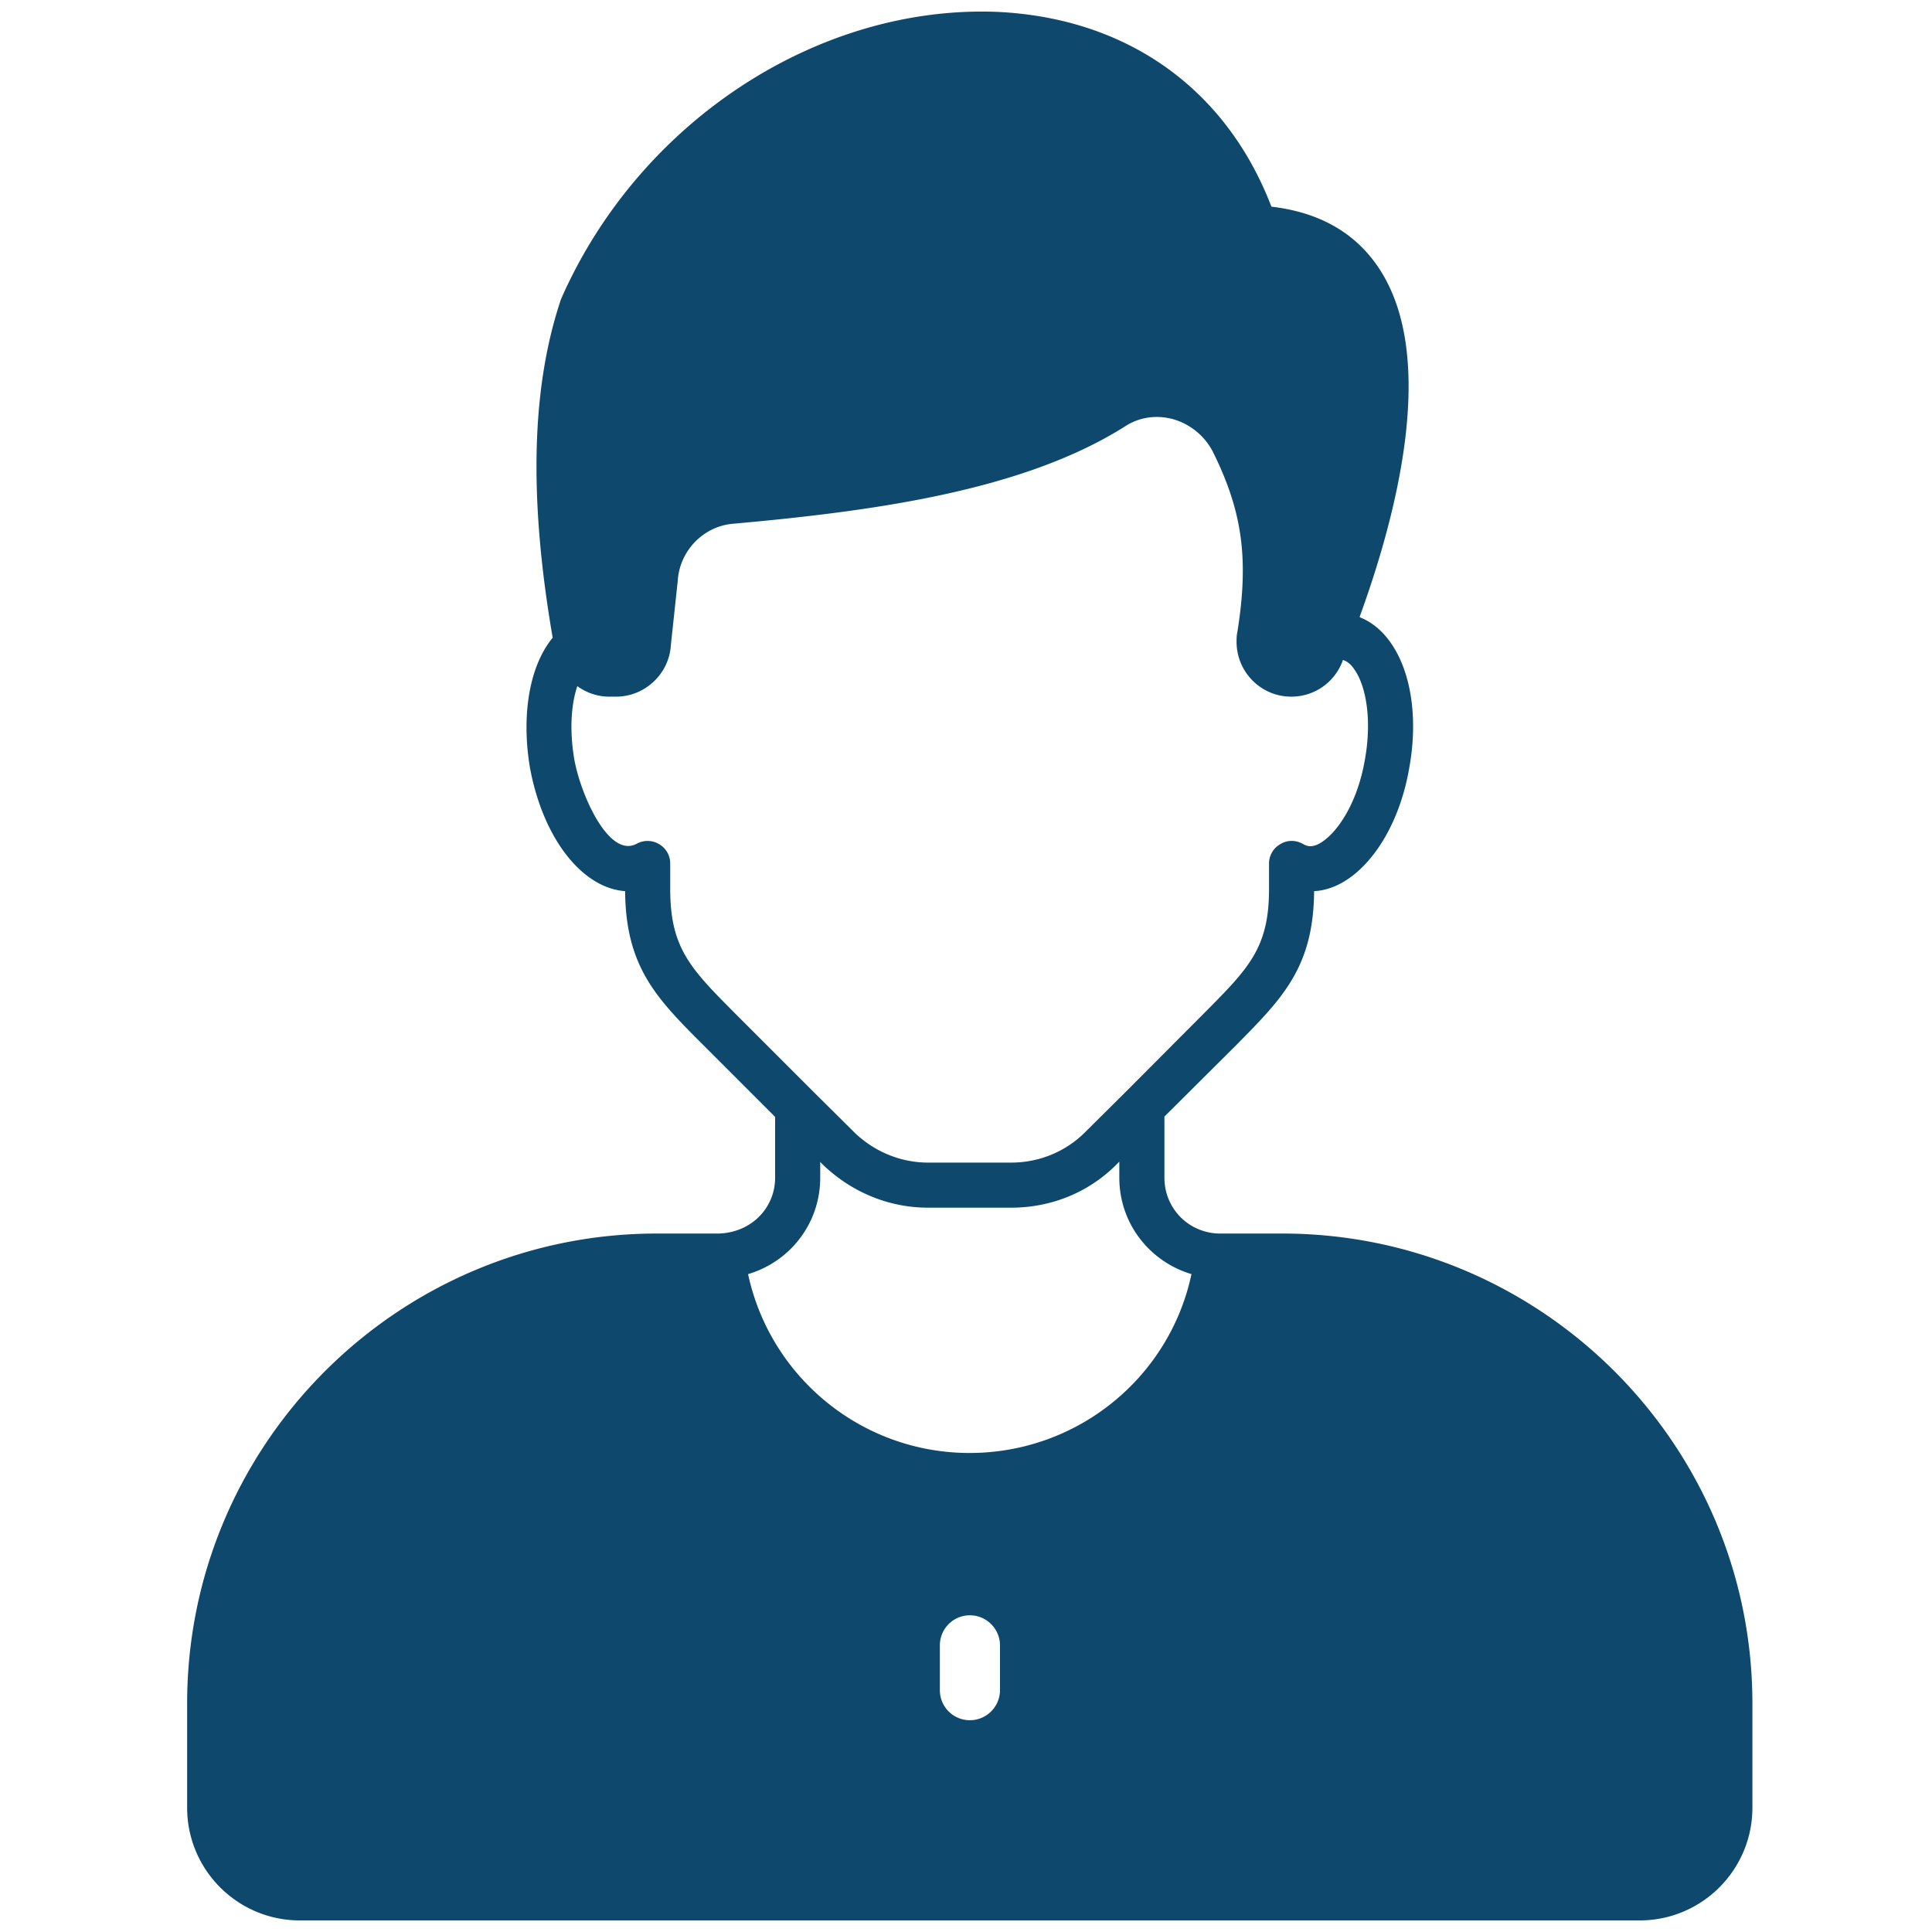 <?xml version="1.0" encoding="UTF-8"?>
<svg xmlns="http://www.w3.org/2000/svg" xmlns:xlink="http://www.w3.org/1999/xlink" version="1.1" width="512" height="512" x="0" y="0" viewBox="0 0 512 512" style="enable-background:new 0 0 512 512" xml:space="preserve" class="">
  <g>
    <path d="M339.811 326.9h-16.968c-8.046-.318-14.26-6.771-14.26-14.817V295.91l19.199-19.119c12.188-12.348 20.314-20.553 20.474-40.629 3.186-.159 6.373-1.354 9.4-3.505 7.727-5.497 13.702-16.49 15.853-29.396 2.31-12.906.478-25.174-4.939-32.901-2.311-3.346-5.258-5.656-8.206-6.772v-.239c10.197-28.042 20.235-68.352 5.497-91.613-6.214-9.799-15.933-15.455-28.918-16.968-12.03-31.308-38.319-50.029-72.733-51.623-47.4-1.832-94.8 28.998-115.513 76.079-7.887 23.341-8.603 52.737-2.23 89.781-6.055 7.329-8.365 20.155-6.055 34.255 3.425 18.881 13.861 32.105 25.253 32.901.159 20.155 8.365 28.44 20.713 40.788l19.039 19.04v16.092c0 8.046-6.293 14.499-14.817 14.817h-16.49c-68.67 0-124.515 55.844-124.515 124.515v27.644c0 16.49 13.383 29.874 29.874 29.874h355.062c16.491 0 29.874-13.384 29.874-29.874v-27.644c0-68.669-55.924-124.513-124.594-124.513zm-144.988-58.314c-11.791-11.87-17.208-17.287-17.208-32.98v-6.772c0-4.461-4.78-7.409-8.843-5.258-7.409 4.063-14.897-12.985-16.57-22.306-1.354-7.966-.796-14.738.797-19.438 2.39 1.752 5.337 2.788 8.444 2.788h1.832c7.648 0 14.021-6.055 14.499-13.543l1.832-17.127c.478-7.966 6.772-14.42 14.499-15.136 38.318-3.425 77.513-8.922 104.28-25.97 3.664-2.31 8.125-2.948 12.507-1.752a17.187 17.187 0 0 1 10.754 9.081c7.648 15.614 9.321 28.122 6.293 47.161-.239 1.115-.239 2.071-.239 2.708 0 8.046 6.453 14.579 14.499 14.579 5.975 0 11.232-3.585 13.463-9.082.079-.239.159-.478.239-.637 1.036.319 1.992 1.036 2.948 2.39 3.505 4.939 4.621 14.339 2.868 23.978-1.992 11.631-7.169 18.881-10.993 21.589-1.036.797-2.629 1.593-3.983 1.354-.478-.079-.877-.239-1.593-.637-1.912-1.036-4.143-.956-5.895.159-1.833 1.036-2.948 3.027-2.948 5.099v6.772c0 15.534-5.338 20.951-17.048 32.742l-20.792 20.872c-.08 0-.08 0-.08.08l-10.835 10.754c-5.178 5.178-12.188 8.046-19.597 8.046h-21.987c-7.249 0-14.26-2.868-19.598-8.046l-10.754-10.675c0-.08 0-.08-.08-.08zm70.184 179.323c0 4.381-3.585 7.966-7.966 7.966a7.939 7.939 0 0 1-7.966-7.966v-11.87a7.939 7.939 0 0 1 7.966-7.966c4.381 0 7.966 3.585 7.966 7.966zm-8.047-62.855c-28.52 0-52.817-19.995-58.712-47.4 11.073-3.266 19.119-13.384 19.119-25.572v-4.143l.637.637c7.648 7.409 17.606 11.472 27.962 11.472h21.987c10.675 0 20.633-4.063 28.041-11.551l.637-.637v4.222c0 12.109 7.966 22.226 19.12 25.572-5.814 27.405-30.192 47.4-58.791 47.4z" fill="#0e496d" opacity="1" data-original="#000000" class=""/>
  </g>
</svg>
